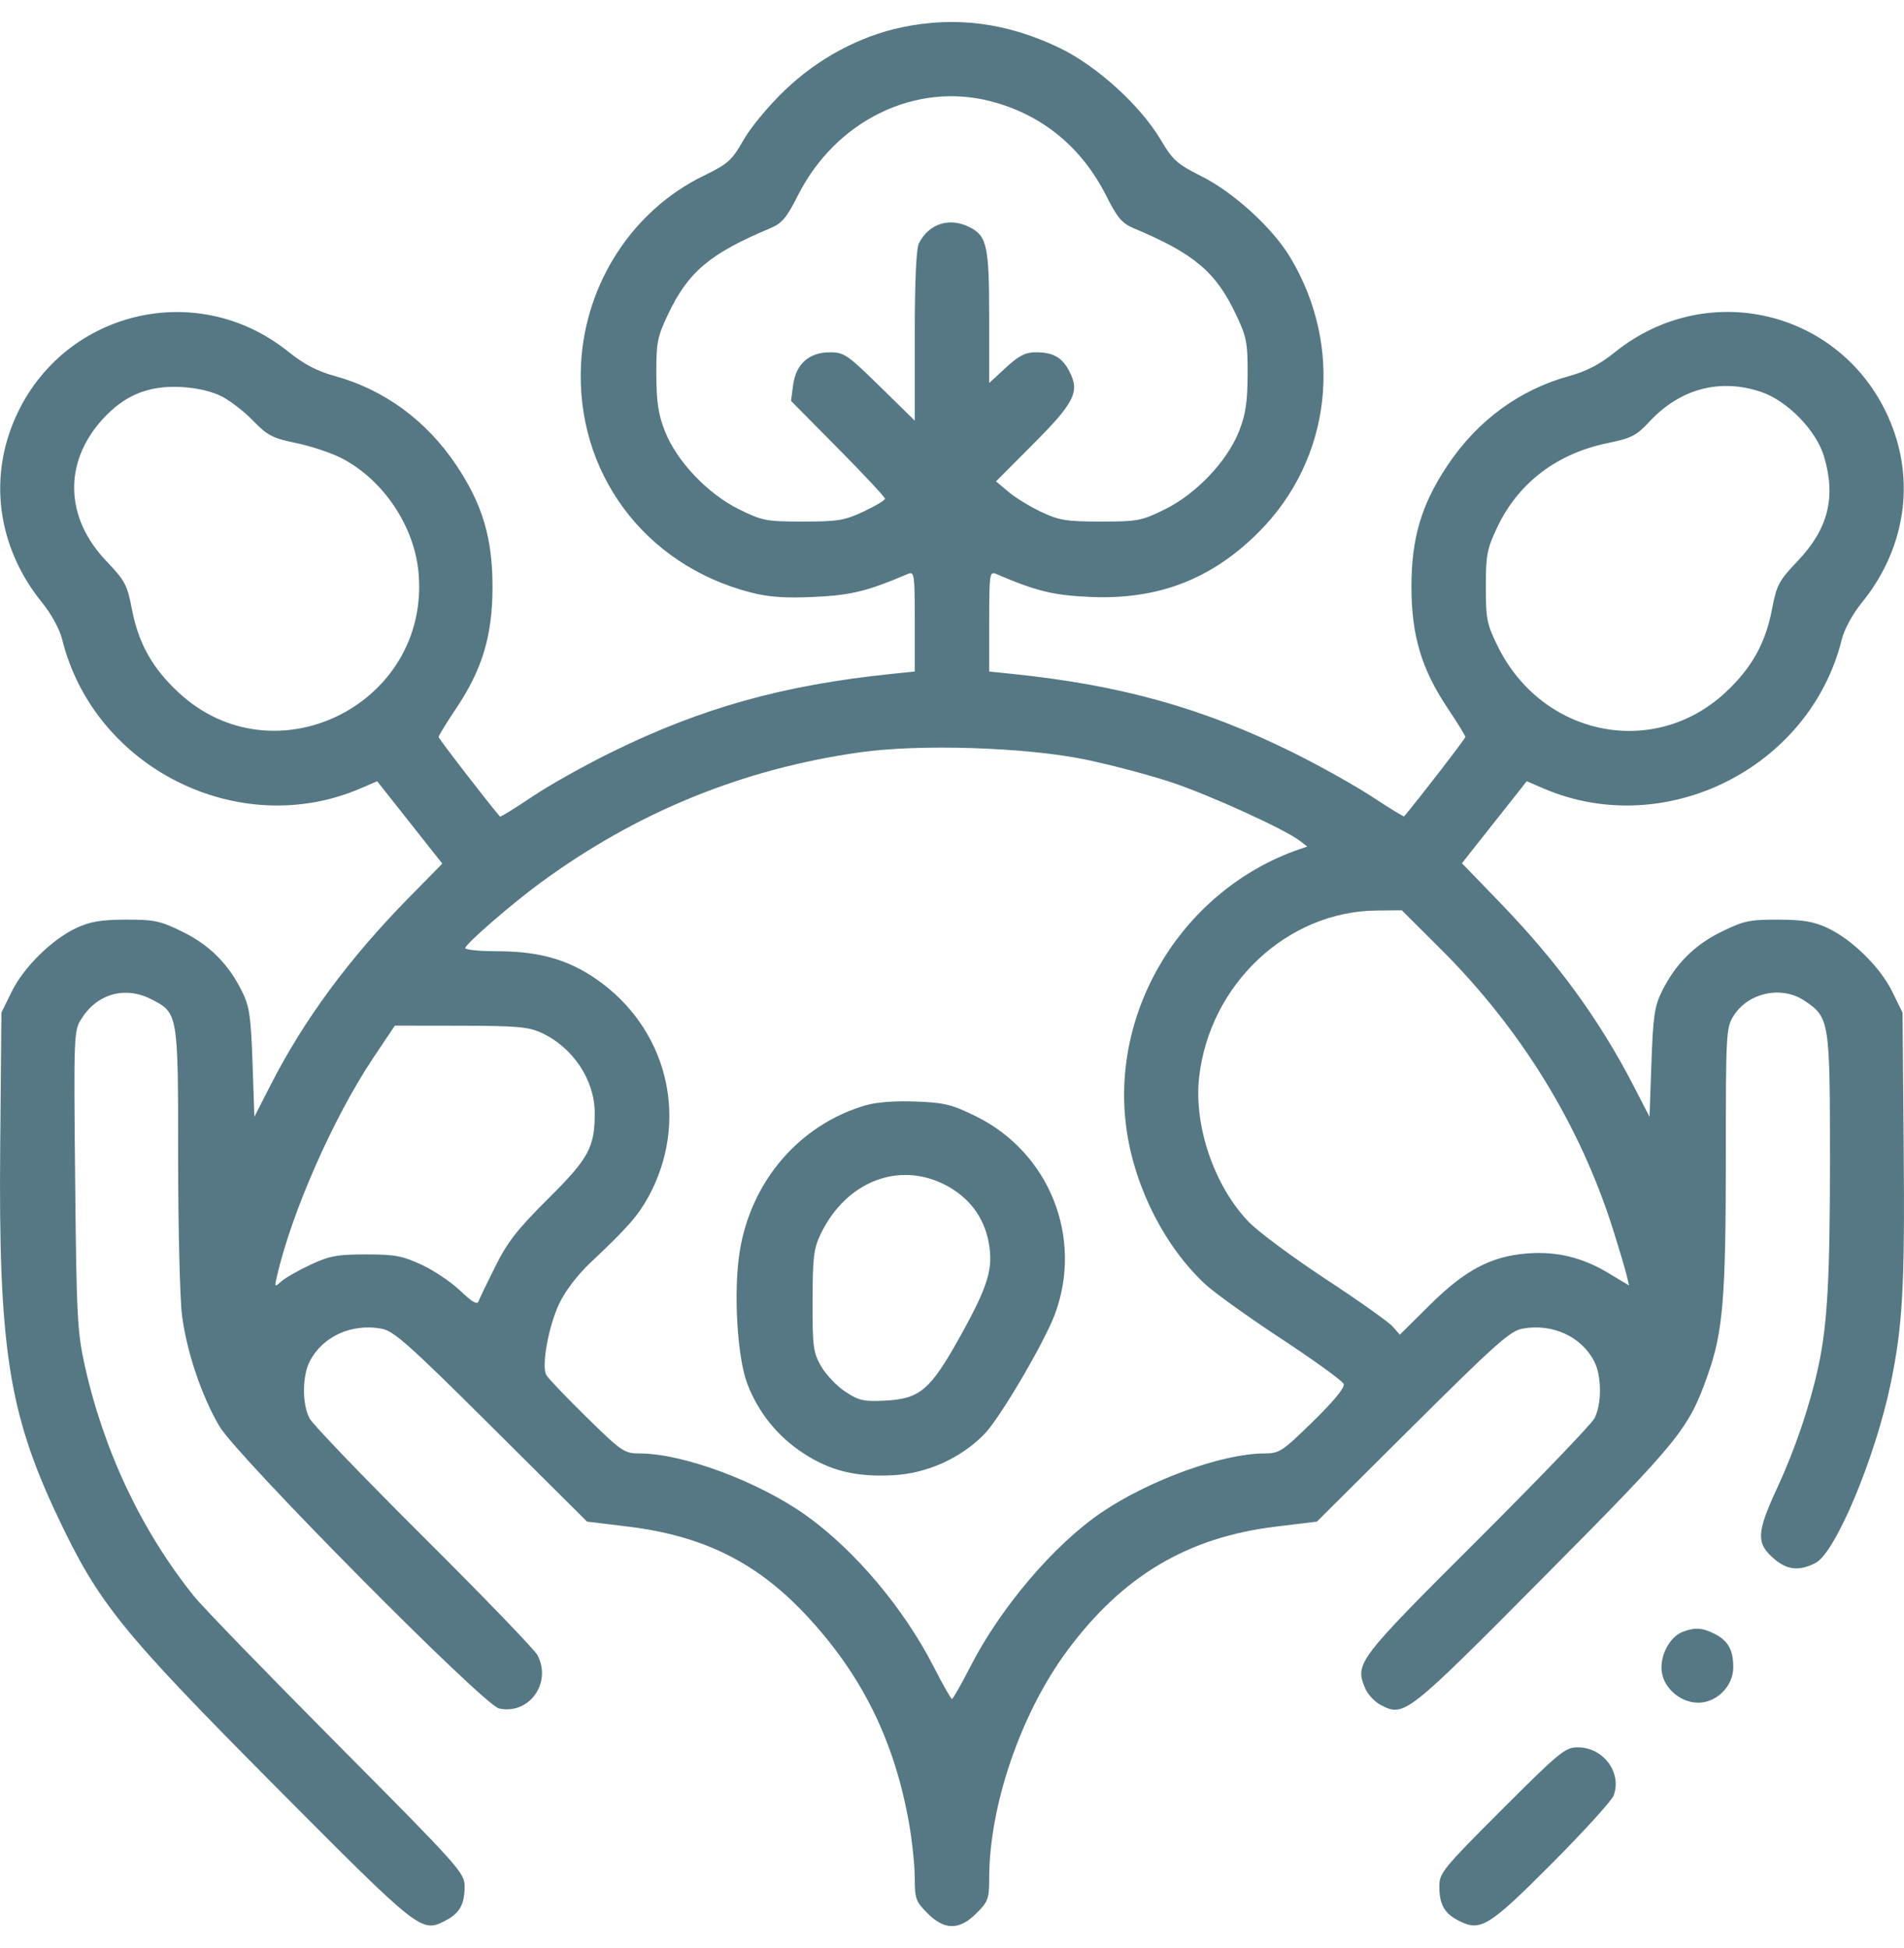 <svg xmlns="http://www.w3.org/2000/svg" width="43" height="44" viewBox="0 0 43 44" fill="none"><g id="Frame 98"><path id="eco warrios  1 (Traced)" fill-rule="evenodd" clip-rule="evenodd" d="M20.365 0.617C19.408 0.819 18.475 1.321 17.729 2.034C17.363 2.383 16.954 2.875 16.791 3.163C16.527 3.626 16.444 3.7 15.887 3.972C14.293 4.749 13.221 6.391 13.123 8.209C12.99 10.662 14.551 12.766 16.961 13.383C17.367 13.487 17.731 13.512 18.39 13.482C19.225 13.443 19.588 13.354 20.512 12.959C20.648 12.901 20.659 12.983 20.659 14.032V15.167L20.134 15.221C17.685 15.474 15.847 15.988 13.812 16.988C13.211 17.283 12.403 17.736 12.016 17.996C11.63 18.256 11.303 18.457 11.291 18.443C11.019 18.127 9.905 16.683 9.905 16.645C9.905 16.617 10.086 16.321 10.309 15.989C10.896 15.11 11.123 14.349 11.123 13.251C11.123 12.151 10.896 11.391 10.306 10.508C9.629 9.496 8.679 8.8 7.552 8.49C7.164 8.384 6.862 8.225 6.511 7.943C4.362 6.218 1.209 7.089 0.25 9.674C-0.243 11.003 0.015 12.456 0.948 13.607C1.163 13.872 1.346 14.209 1.406 14.449C2.129 17.353 5.4 18.985 8.14 17.808L8.518 17.645L9.254 18.576L9.989 19.506L9.244 20.264C7.883 21.65 6.87 23.022 6.11 24.509L5.745 25.224L5.703 24.005C5.667 22.966 5.633 22.73 5.471 22.402C5.165 21.778 4.738 21.348 4.126 21.047C3.624 20.799 3.489 20.77 2.849 20.771C2.293 20.772 2.044 20.813 1.736 20.954C1.181 21.21 0.538 21.84 0.264 22.398L0.032 22.871L0.005 25.854C-0.037 30.409 0.193 31.908 1.295 34.24C2.227 36.213 2.722 36.827 6.24 40.368C9.493 43.641 9.516 43.66 10.06 43.379C10.381 43.212 10.493 43.013 10.493 42.604C10.493 42.301 10.374 42.168 7.609 39.385C6.024 37.788 4.574 36.293 4.389 36.062C3.199 34.583 2.344 32.776 1.911 30.828C1.747 30.086 1.727 29.709 1.697 26.652C1.664 23.386 1.668 23.283 1.834 23.017C2.192 22.443 2.824 22.265 3.417 22.569C4.023 22.88 4.023 22.881 4.023 26.121C4.023 27.709 4.062 29.321 4.11 29.702C4.212 30.516 4.55 31.523 4.953 32.211C5.348 32.886 10.919 38.511 11.269 38.587C11.949 38.737 12.471 38.011 12.137 37.381C12.07 37.257 10.915 36.058 9.568 34.718C8.222 33.378 7.062 32.171 6.991 32.036C6.821 31.717 6.824 31.078 6.996 30.746C7.287 30.183 7.945 29.884 8.618 30.01C8.894 30.061 9.234 30.364 11.098 32.218L13.258 34.367L14.18 34.479C15.85 34.682 17.053 35.269 18.146 36.417C19.445 37.78 20.201 39.296 20.534 41.205C20.603 41.6 20.659 42.149 20.659 42.425C20.659 42.883 20.684 42.951 20.945 43.212C21.332 43.6 21.666 43.6 22.054 43.212C22.315 42.951 22.34 42.883 22.34 42.425C22.34 40.782 23.055 38.696 24.101 37.284C25.355 35.592 26.819 34.722 28.815 34.48L29.741 34.367L31.901 32.218C33.765 30.364 34.104 30.061 34.38 30.01C35.053 29.884 35.712 30.183 36.003 30.746C36.175 31.078 36.177 31.717 36.008 32.036C35.937 32.171 34.741 33.415 33.352 34.801C30.654 37.493 30.597 37.568 30.828 38.126C30.886 38.266 31.046 38.439 31.184 38.51C31.714 38.784 31.758 38.749 34.863 35.621C37.947 32.512 38.134 32.281 38.567 31.058C38.913 30.082 38.976 29.319 38.976 26.118C38.976 23.366 38.984 23.214 39.145 22.953C39.474 22.42 40.231 22.254 40.749 22.6C41.317 22.979 41.328 23.049 41.328 26.192C41.328 28.874 41.27 29.912 41.068 30.853C40.877 31.74 40.54 32.736 40.137 33.605C39.663 34.628 39.655 34.861 40.081 35.22C40.371 35.464 40.641 35.488 41.005 35.299C41.456 35.066 42.36 32.9 42.704 31.227C42.971 29.936 43.02 29.02 42.993 25.938L42.967 22.871L42.735 22.398C42.461 21.84 41.817 21.21 41.262 20.954C40.955 20.813 40.706 20.772 40.15 20.771C39.509 20.77 39.375 20.799 38.872 21.047C38.261 21.348 37.834 21.778 37.527 22.402C37.366 22.73 37.332 22.966 37.296 24.005L37.253 25.224L36.894 24.528C36.121 23.03 35.172 21.728 33.879 20.39L33.016 19.497L33.748 18.571L34.48 17.645L34.859 17.808C37.599 18.985 40.87 17.353 41.593 14.449C41.653 14.209 41.836 13.872 42.051 13.607C42.984 12.456 43.242 11.003 42.749 9.674C41.781 7.066 38.624 6.21 36.454 7.968C36.132 8.228 35.828 8.386 35.447 8.491C34.32 8.799 33.37 9.495 32.693 10.508C32.102 11.391 31.876 12.151 31.876 13.251C31.876 14.349 32.102 15.11 32.69 15.989C32.912 16.321 33.094 16.617 33.094 16.645C33.094 16.682 32.074 18.006 31.711 18.439C31.701 18.451 31.375 18.251 30.986 17.995C30.598 17.74 29.788 17.287 29.187 16.99C27.172 15.993 25.321 15.475 22.865 15.221L22.34 15.167V14.032C22.34 12.983 22.351 12.901 22.487 12.959C23.41 13.354 23.774 13.443 24.608 13.482C26.151 13.553 27.366 13.085 28.436 12.009C30.075 10.361 30.359 7.84 29.135 5.807C28.734 5.142 27.856 4.342 27.127 3.977C26.583 3.705 26.485 3.617 26.215 3.16C25.754 2.381 24.766 1.484 23.922 1.079C22.743 0.513 21.577 0.361 20.365 0.617ZM22.378 2.288C23.533 2.589 24.429 3.323 24.981 4.418C25.232 4.916 25.34 5.044 25.598 5.153C26.968 5.727 27.457 6.139 27.913 7.102C28.155 7.612 28.179 7.736 28.176 8.461C28.173 9.091 28.132 9.362 27.98 9.746C27.71 10.425 27.014 11.156 26.304 11.506C25.781 11.763 25.691 11.78 24.862 11.78C24.086 11.78 23.922 11.754 23.516 11.563C23.262 11.443 22.928 11.239 22.774 11.108L22.494 10.872L23.339 10.024C24.267 9.093 24.389 8.848 24.153 8.392C23.988 8.072 23.788 7.957 23.393 7.957C23.157 7.957 23.011 8.032 22.716 8.304L22.34 8.651V7.174C22.34 5.567 22.29 5.334 21.907 5.136C21.45 4.9 20.983 5.045 20.753 5.494C20.692 5.613 20.659 6.347 20.659 7.589V9.501L19.872 8.729C19.14 8.011 19.062 7.957 18.743 7.957C18.273 7.957 17.975 8.221 17.912 8.695L17.864 9.054L18.925 10.127C19.509 10.717 19.987 11.229 19.987 11.264C19.987 11.299 19.77 11.429 19.504 11.554C19.075 11.755 18.921 11.78 18.137 11.78C17.308 11.78 17.218 11.763 16.695 11.506C15.985 11.156 15.289 10.425 15.019 9.746C14.867 9.362 14.826 9.091 14.823 8.461C14.82 7.736 14.844 7.612 15.086 7.102C15.542 6.139 16.031 5.727 17.401 5.153C17.659 5.044 17.767 4.916 18.018 4.418C18.872 2.722 20.671 1.844 22.378 2.288ZM5.008 8.953C5.203 9.053 5.524 9.302 5.722 9.508C6.038 9.835 6.155 9.896 6.68 10.005C7.01 10.073 7.468 10.224 7.699 10.341C8.652 10.824 9.368 11.891 9.455 12.961C9.697 15.913 6.198 17.646 4.037 15.645C3.441 15.093 3.126 14.531 2.978 13.754C2.875 13.211 2.824 13.116 2.401 12.672C1.469 11.695 1.431 10.454 2.305 9.482C2.807 8.924 3.352 8.7 4.107 8.742C4.449 8.761 4.786 8.84 5.008 8.953ZM39.779 8.854C40.371 9.056 41.021 9.725 41.195 10.313C41.468 11.232 41.286 11.951 40.598 12.672C40.175 13.116 40.124 13.211 40.02 13.754C39.873 14.531 39.558 15.093 38.962 15.645C37.344 17.143 34.826 16.629 33.825 14.597C33.58 14.1 33.556 13.982 33.556 13.252C33.556 12.533 33.583 12.397 33.815 11.906C34.288 10.908 35.161 10.243 36.306 10.008C36.846 9.897 36.956 9.841 37.253 9.521C37.945 8.777 38.85 8.538 39.779 8.854ZM24.524 17.157C25.102 17.278 25.971 17.508 26.457 17.67C27.32 17.957 29.022 18.732 29.355 18.99L29.523 19.12L29.355 19.178C26.728 20.08 25.048 22.81 25.445 25.531C25.636 26.845 26.32 28.178 27.231 29.016C27.439 29.207 28.214 29.762 28.954 30.249C29.694 30.736 30.32 31.19 30.346 31.258C30.376 31.337 30.13 31.639 29.654 32.104C28.954 32.789 28.895 32.827 28.547 32.828C27.606 32.83 25.953 33.43 24.876 34.161C23.803 34.889 22.593 36.313 21.911 37.649C21.707 38.047 21.523 38.372 21.499 38.372C21.476 38.372 21.291 38.047 21.088 37.649C20.413 36.327 19.306 35.014 18.204 34.227C17.134 33.464 15.433 32.83 14.451 32.828C14.098 32.827 14.046 32.792 13.246 32.008C12.787 31.558 12.378 31.129 12.338 31.056C12.225 30.848 12.386 29.959 12.63 29.443C12.762 29.163 13.042 28.796 13.325 28.528C14.178 27.724 14.41 27.459 14.648 27.023C15.55 25.365 15.121 23.369 13.616 22.223C12.929 21.7 12.234 21.485 11.233 21.485C10.818 21.485 10.491 21.45 10.507 21.409C10.552 21.285 11.568 20.406 12.209 19.936C14.379 18.344 16.76 17.371 19.411 16.993C20.77 16.799 23.176 16.877 24.524 17.157ZM32.524 21.422C34.352 23.241 35.688 25.416 36.434 27.786C36.572 28.225 36.709 28.686 36.738 28.809L36.791 29.034L36.325 28.754C35.734 28.398 35.149 28.257 34.48 28.311C33.671 28.376 33.082 28.689 32.291 29.474L31.614 30.145L31.451 29.96C31.361 29.858 30.683 29.377 29.944 28.892C29.205 28.406 28.424 27.826 28.207 27.604C27.429 26.805 26.957 25.432 27.081 24.331C27.319 22.228 29.074 20.581 31.095 20.565L31.659 20.56L32.524 21.422ZM12.217 23.322C12.932 23.647 13.428 24.385 13.431 25.13C13.435 25.91 13.298 26.163 12.379 27.075C11.691 27.758 11.464 28.048 11.19 28.596C11.004 28.968 10.832 29.326 10.808 29.391C10.778 29.475 10.661 29.408 10.398 29.156C10.196 28.962 9.804 28.697 9.526 28.568C9.092 28.365 8.918 28.332 8.266 28.332C7.614 28.332 7.441 28.365 7.008 28.567C6.732 28.697 6.436 28.866 6.351 28.943C6.202 29.078 6.198 29.073 6.252 28.834C6.587 27.38 7.528 25.244 8.425 23.9L8.917 23.165L10.398 23.167C11.65 23.169 11.931 23.192 12.217 23.322ZM19.558 24.962C18.055 25.397 16.949 26.686 16.702 28.29C16.564 29.187 16.649 30.644 16.874 31.244C17.12 31.899 17.564 32.449 18.155 32.831C18.761 33.223 19.332 33.362 20.164 33.32C20.933 33.281 21.696 32.938 22.231 32.391C22.582 32.032 23.587 30.32 23.826 29.677C24.465 27.949 23.7 26.033 22.043 25.214C21.502 24.947 21.334 24.905 20.685 24.879C20.229 24.861 19.796 24.893 19.558 24.962ZM21.337 26.757C21.878 27.032 22.223 27.485 22.329 28.064C22.437 28.648 22.319 29.039 21.697 30.161C21.014 31.392 20.783 31.593 19.996 31.634C19.505 31.66 19.4 31.636 19.091 31.433C18.899 31.307 18.654 31.049 18.545 30.86C18.365 30.546 18.349 30.421 18.351 29.383C18.353 28.395 18.377 28.199 18.535 27.87C19.101 26.694 20.284 26.223 21.337 26.757ZM37.993 36.861C37.725 36.969 37.513 37.341 37.523 37.688C37.535 38.093 37.927 38.457 38.353 38.457C38.772 38.457 39.144 38.081 39.144 37.66C39.144 37.266 39.031 37.061 38.725 36.903C38.452 36.762 38.266 36.751 37.993 36.861ZM33.916 40.875C32.589 42.202 32.506 42.304 32.506 42.603C32.506 43.013 32.617 43.212 32.939 43.379C33.435 43.635 33.618 43.523 35.045 42.091C35.77 41.363 36.399 40.671 36.443 40.553C36.635 40.036 36.209 39.465 35.632 39.465C35.349 39.465 35.224 39.568 33.916 40.875Z" fill="#557884"></path></g></svg>